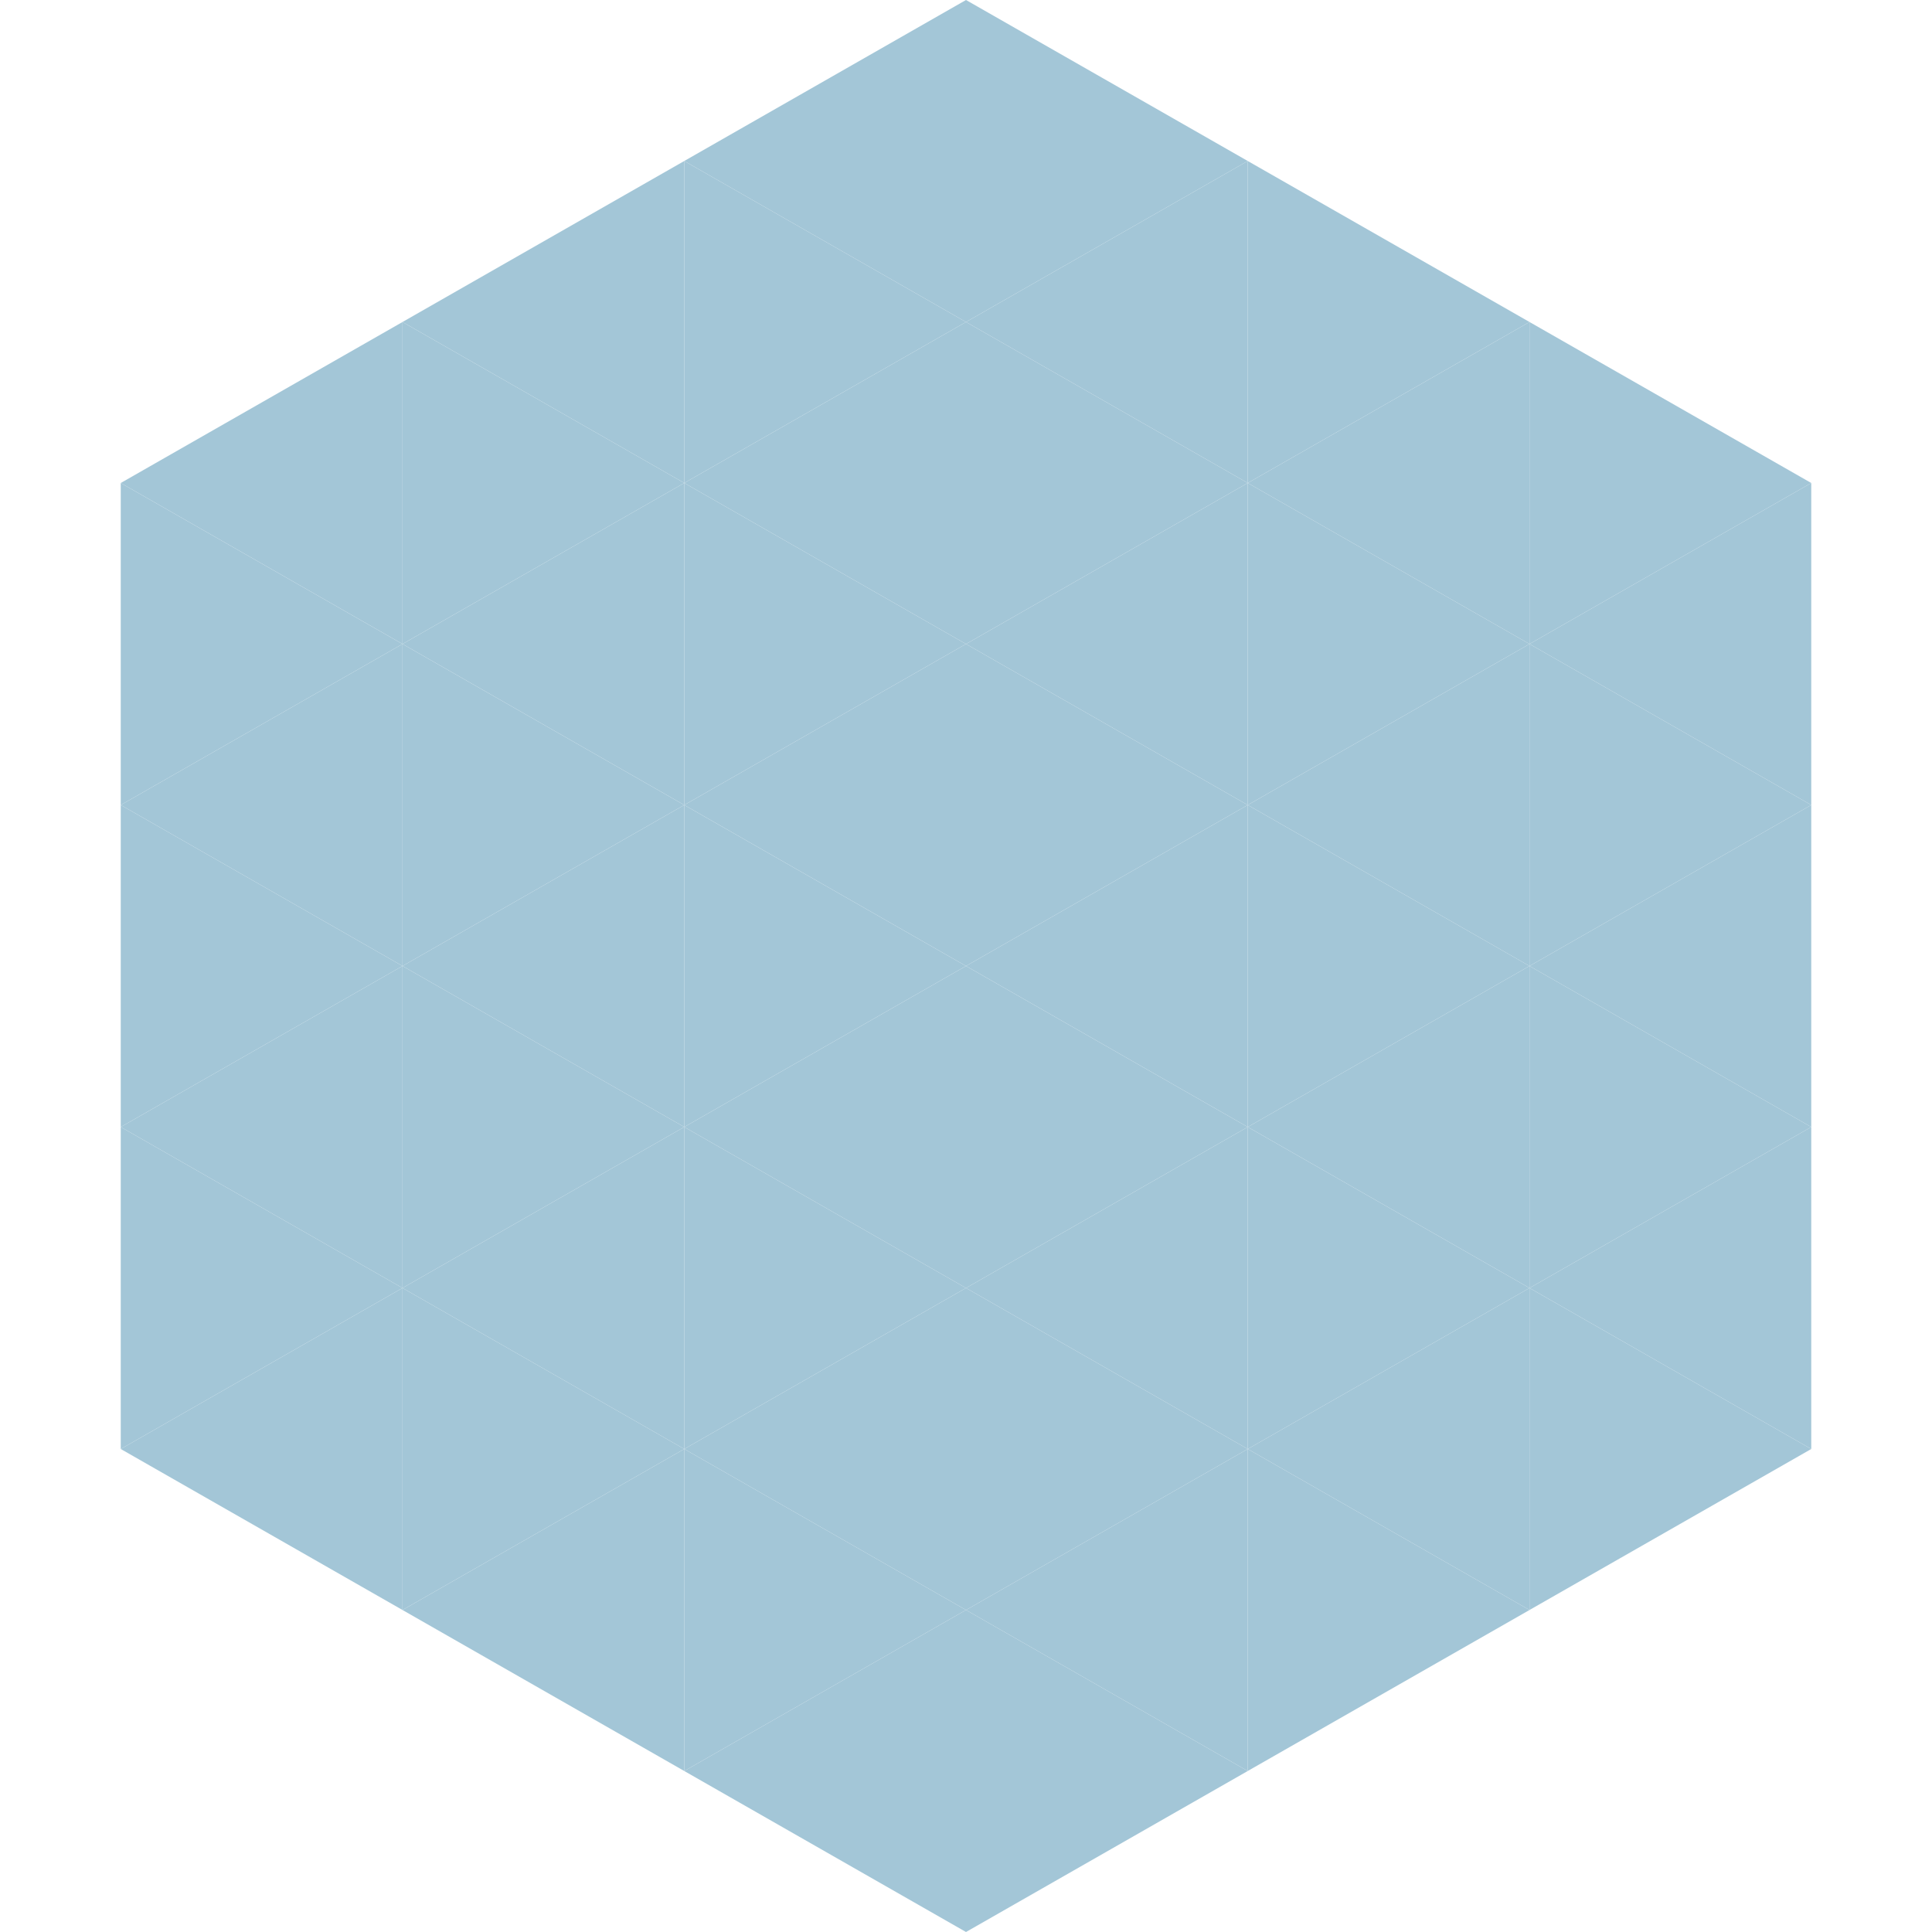 <?xml version="1.0"?>
<!-- Generated by SVGo -->
<svg width="240" height="240"
     xmlns="http://www.w3.org/2000/svg"
     xmlns:xlink="http://www.w3.org/1999/xlink">
<polygon points="50,40 15,60 50,80" style="fill:rgb(163,198,215)" />
<polygon points="190,40 225,60 190,80" style="fill:rgb(163,198,215)" />
<polygon points="15,60 50,80 15,100" style="fill:rgb(163,198,215)" />
<polygon points="225,60 190,80 225,100" style="fill:rgb(163,198,215)" />
<polygon points="50,80 15,100 50,120" style="fill:rgb(163,198,215)" />
<polygon points="190,80 225,100 190,120" style="fill:rgb(163,198,215)" />
<polygon points="15,100 50,120 15,140" style="fill:rgb(163,198,215)" />
<polygon points="225,100 190,120 225,140" style="fill:rgb(163,198,215)" />
<polygon points="50,120 15,140 50,160" style="fill:rgb(163,198,215)" />
<polygon points="190,120 225,140 190,160" style="fill:rgb(163,198,215)" />
<polygon points="15,140 50,160 15,180" style="fill:rgb(163,198,215)" />
<polygon points="225,140 190,160 225,180" style="fill:rgb(163,198,215)" />
<polygon points="50,160 15,180 50,200" style="fill:rgb(163,198,215)" />
<polygon points="190,160 225,180 190,200" style="fill:rgb(163,198,215)" />
<polygon points="15,180 50,200 15,220" style="fill:rgb(255,255,255); fill-opacity:0" />
<polygon points="225,180 190,200 225,220" style="fill:rgb(255,255,255); fill-opacity:0" />
<polygon points="50,0 85,20 50,40" style="fill:rgb(255,255,255); fill-opacity:0" />
<polygon points="190,0 155,20 190,40" style="fill:rgb(255,255,255); fill-opacity:0" />
<polygon points="85,20 50,40 85,60" style="fill:rgb(163,198,215)" />
<polygon points="155,20 190,40 155,60" style="fill:rgb(163,198,215)" />
<polygon points="50,40 85,60 50,80" style="fill:rgb(163,198,215)" />
<polygon points="190,40 155,60 190,80" style="fill:rgb(163,198,215)" />
<polygon points="85,60 50,80 85,100" style="fill:rgb(163,198,215)" />
<polygon points="155,60 190,80 155,100" style="fill:rgb(163,198,215)" />
<polygon points="50,80 85,100 50,120" style="fill:rgb(163,198,215)" />
<polygon points="190,80 155,100 190,120" style="fill:rgb(163,198,215)" />
<polygon points="85,100 50,120 85,140" style="fill:rgb(163,198,215)" />
<polygon points="155,100 190,120 155,140" style="fill:rgb(163,198,215)" />
<polygon points="50,120 85,140 50,160" style="fill:rgb(163,198,215)" />
<polygon points="190,120 155,140 190,160" style="fill:rgb(163,198,215)" />
<polygon points="85,140 50,160 85,180" style="fill:rgb(163,198,215)" />
<polygon points="155,140 190,160 155,180" style="fill:rgb(163,198,215)" />
<polygon points="50,160 85,180 50,200" style="fill:rgb(163,198,215)" />
<polygon points="190,160 155,180 190,200" style="fill:rgb(163,198,215)" />
<polygon points="85,180 50,200 85,220" style="fill:rgb(163,198,215)" />
<polygon points="155,180 190,200 155,220" style="fill:rgb(163,198,215)" />
<polygon points="120,0 85,20 120,40" style="fill:rgb(163,198,215)" />
<polygon points="120,0 155,20 120,40" style="fill:rgb(163,198,215)" />
<polygon points="85,20 120,40 85,60" style="fill:rgb(163,198,215)" />
<polygon points="155,20 120,40 155,60" style="fill:rgb(163,198,215)" />
<polygon points="120,40 85,60 120,80" style="fill:rgb(163,198,215)" />
<polygon points="120,40 155,60 120,80" style="fill:rgb(163,198,215)" />
<polygon points="85,60 120,80 85,100" style="fill:rgb(163,198,215)" />
<polygon points="155,60 120,80 155,100" style="fill:rgb(163,198,215)" />
<polygon points="120,80 85,100 120,120" style="fill:rgb(163,198,215)" />
<polygon points="120,80 155,100 120,120" style="fill:rgb(163,198,215)" />
<polygon points="85,100 120,120 85,140" style="fill:rgb(163,198,215)" />
<polygon points="155,100 120,120 155,140" style="fill:rgb(163,198,215)" />
<polygon points="120,120 85,140 120,160" style="fill:rgb(163,198,215)" />
<polygon points="120,120 155,140 120,160" style="fill:rgb(163,198,215)" />
<polygon points="85,140 120,160 85,180" style="fill:rgb(163,198,215)" />
<polygon points="155,140 120,160 155,180" style="fill:rgb(163,198,215)" />
<polygon points="120,160 85,180 120,200" style="fill:rgb(163,198,215)" />
<polygon points="120,160 155,180 120,200" style="fill:rgb(163,198,215)" />
<polygon points="85,180 120,200 85,220" style="fill:rgb(163,198,215)" />
<polygon points="155,180 120,200 155,220" style="fill:rgb(163,198,215)" />
<polygon points="120,200 85,220 120,240" style="fill:rgb(163,198,215)" />
<polygon points="120,200 155,220 120,240" style="fill:rgb(163,198,215)" />
<polygon points="85,220 120,240 85,260" style="fill:rgb(255,255,255); fill-opacity:0" />
<polygon points="155,220 120,240 155,260" style="fill:rgb(255,255,255); fill-opacity:0" />
</svg>
